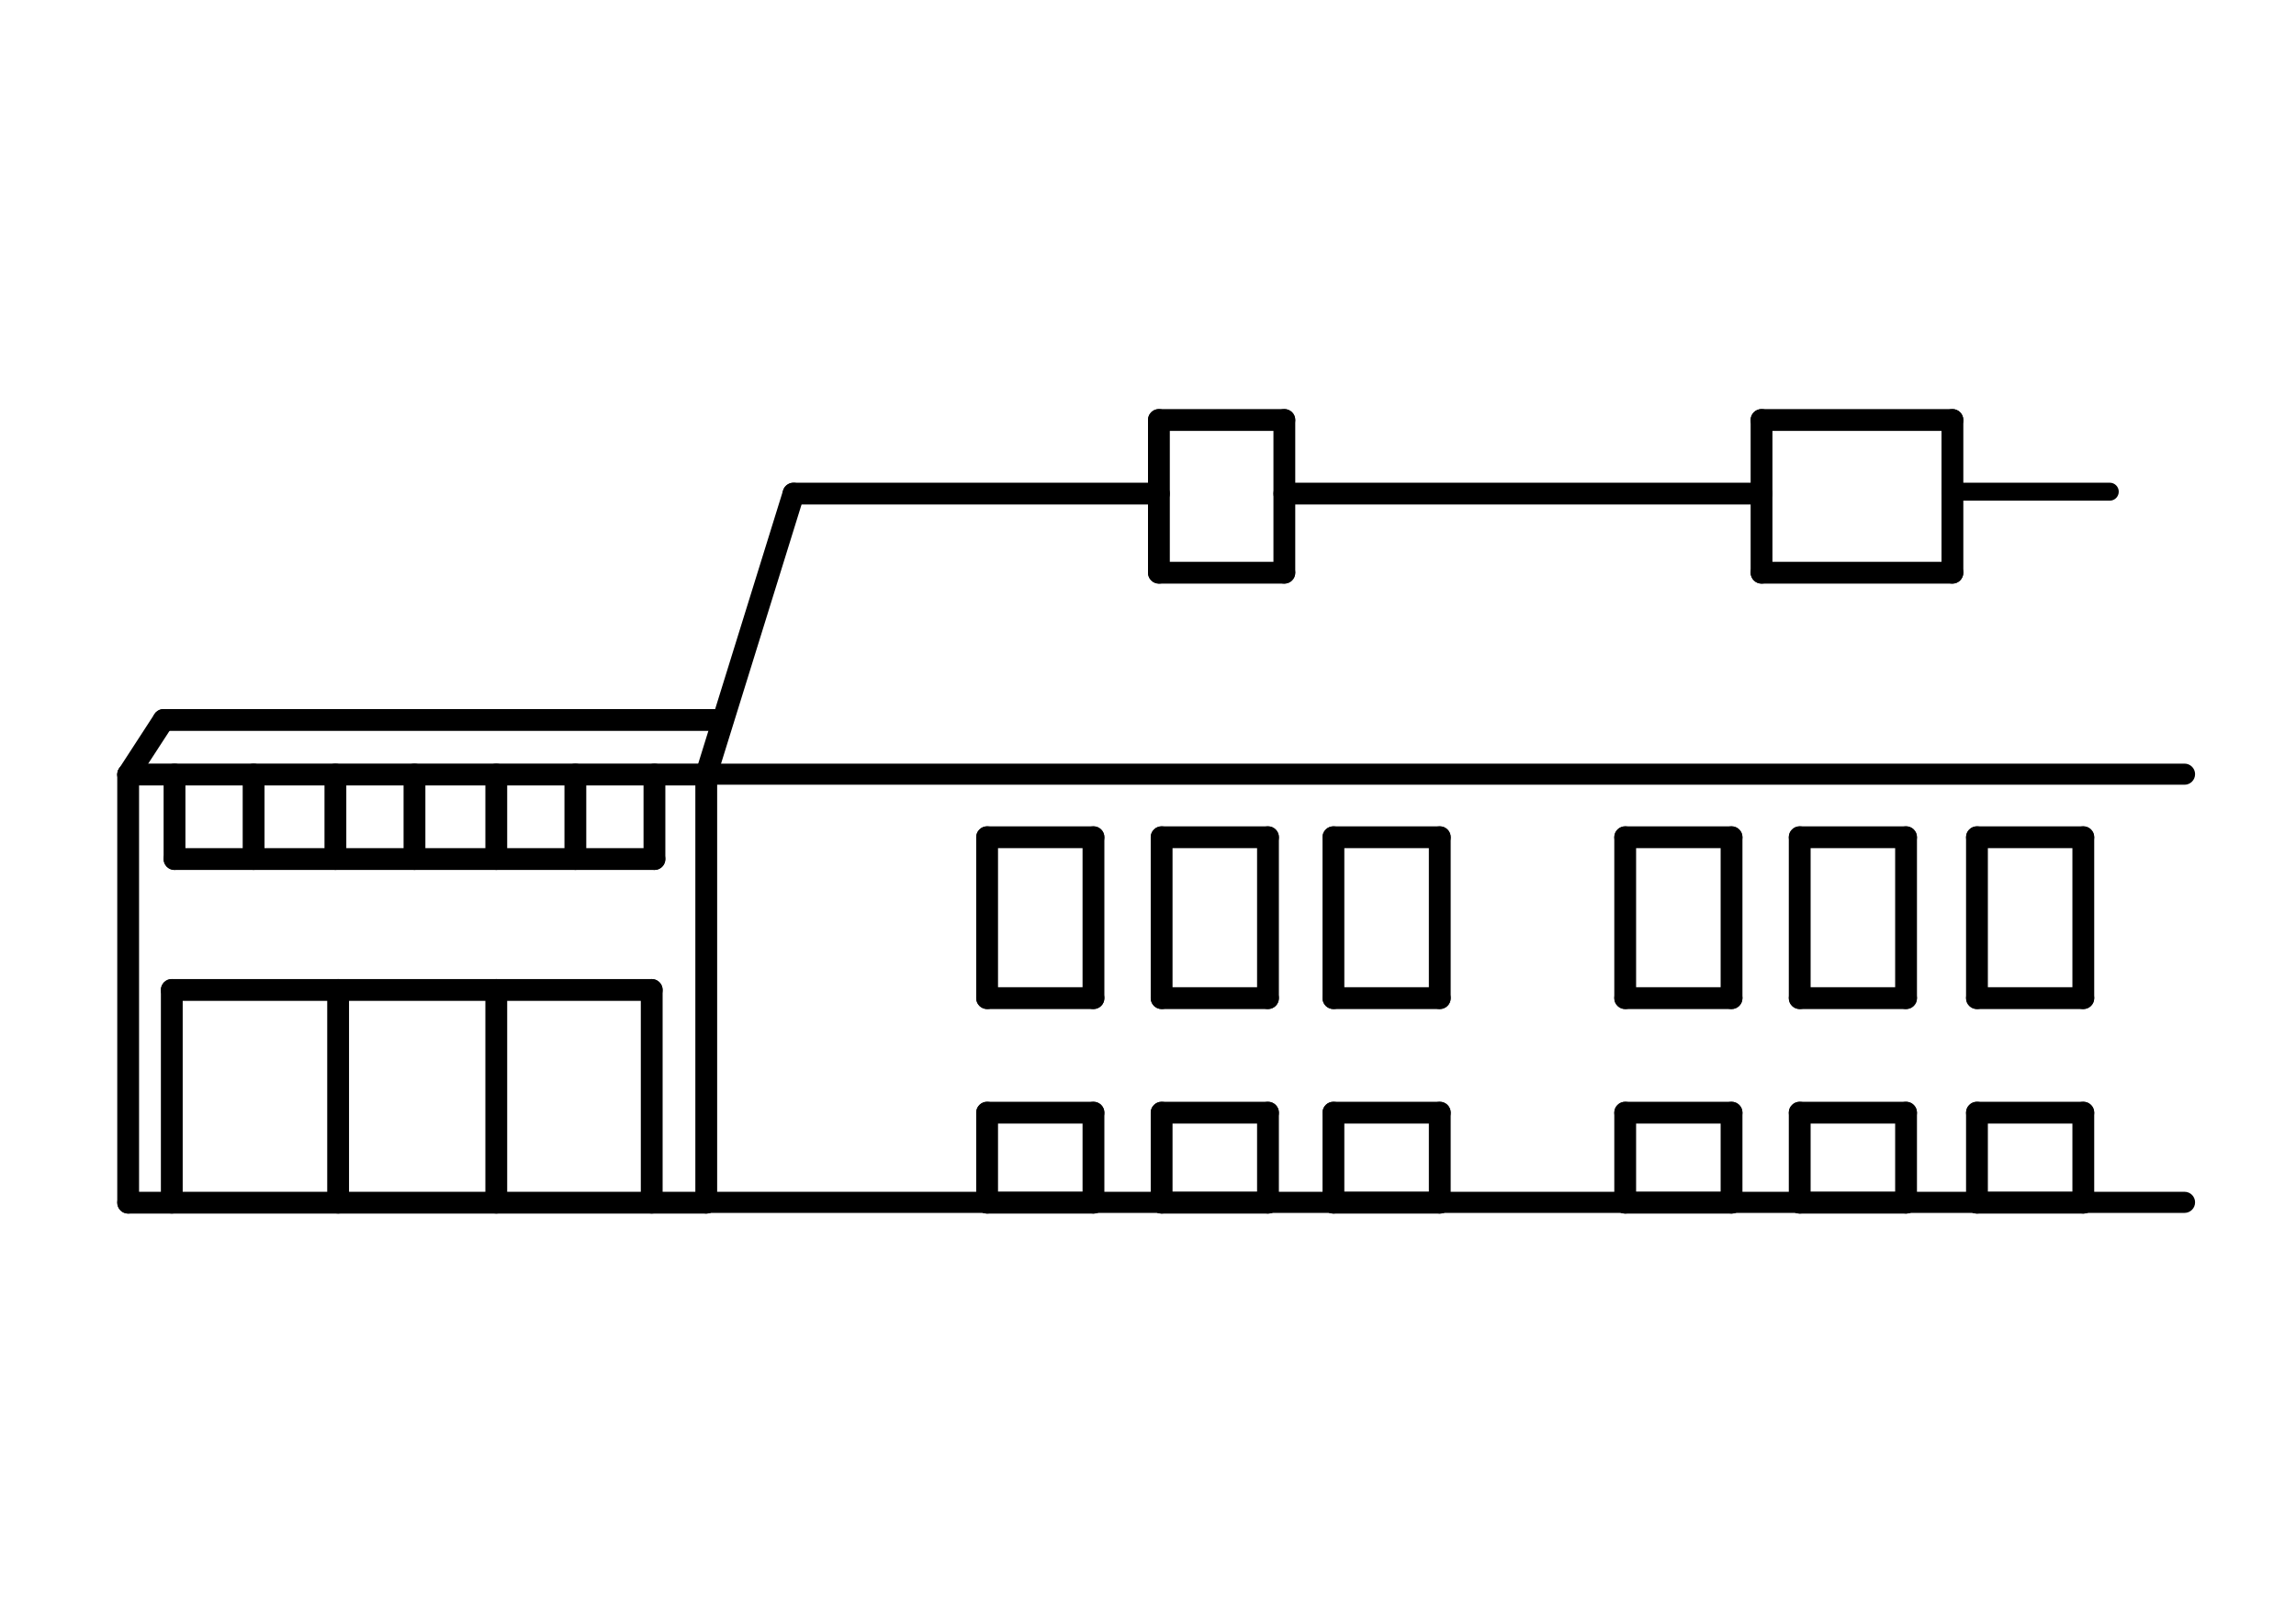 <?xml version="1.0" encoding="UTF-8"?>
<svg xmlns="http://www.w3.org/2000/svg" id="Layer_1" data-name="Layer 1" viewBox="0 0 842 595">
  <defs>
    <style>
      .cls-1 {
        stroke-width: 0px;
      }
    </style>
  </defs>
  <path class="cls-1" d="M259,445c-2.21,0-4-1.79-4-4v-157c0-2.21,1.79-4,4-4s4,1.79,4,4v157c0,2.21-1.79,4-4,4Z"></path>
  <path class="cls-1" d="M362,370c-2.21,0-4-1.79-4-4v-59c0-2.21,1.79-4,4-4s4,1.79,4,4v59c0,2.21-1.79,4-4,4Z"></path>
  <path class="cls-1" d="M401,370c-2.21,0-4-1.79-4-4v-59c0-2.21,1.79-4,4-4s4,1.79,4,4v59c0,2.21-1.79,4-4,4Z"></path>
  <path class="cls-1" d="M401,311h-39c-2.21,0-4-1.79-4-4s1.79-4,4-4h39c2.21,0,4,1.79,4,4s-1.79,4-4,4Z"></path>
  <path class="cls-1" d="M401,370h-39c-2.21,0-4-1.79-4-4s1.79-4,4-4h39c2.21,0,4,1.79,4,4s-1.79,4-4,4Z"></path>
  <path class="cls-1" d="M426,370c-2.21,0-4-1.79-4-4v-59c0-2.21,1.79-4,4-4s4,1.79,4,4v59c0,2.21-1.79,4-4,4Z"></path>
  <path class="cls-1" d="M465,370c-2.21,0-4-1.79-4-4v-59c0-2.21,1.79-4,4-4s4,1.79,4,4v59c0,2.21-1.79,4-4,4Z"></path>
  <path class="cls-1" d="M465,311h-39c-2.21,0-4-1.79-4-4s1.79-4,4-4h39c2.21,0,4,1.79,4,4s-1.79,4-4,4Z"></path>
  <path class="cls-1" d="M465,370h-39c-2.21,0-4-1.79-4-4s1.79-4,4-4h39c2.21,0,4,1.79,4,4s-1.79,4-4,4Z"></path>
  <path class="cls-1" d="M425,214c-2.21,0-4-1.79-4-4v-56c0-2.21,1.79-4,4-4s4,1.79,4,4v56c0,2.21-1.79,4-4,4Z"></path>
  <path class="cls-1" d="M471,214c-2.21,0-4-1.79-4-4v-56c0-2.21,1.79-4,4-4s4,1.79,4,4v56c0,2.21-1.79,4-4,4Z"></path>
  <path class="cls-1" d="M471,158h-46c-2.21,0-4-1.79-4-4s1.79-4,4-4h46c2.21,0,4,1.79,4,4s-1.79,4-4,4Z"></path>
  <path class="cls-1" d="M471,214h-46c-2.21,0-4-1.79-4-4s1.79-4,4-4h46c2.21,0,4,1.79,4,4s-1.79,4-4,4Z"></path>
  <path class="cls-1" d="M646,214c-2.21,0-4-1.79-4-4v-56c0-2.21,1.79-4,4-4s4,1.79,4,4v56c0,2.21-1.79,4-4,4Z"></path>
  <path class="cls-1" d="M716,214c-2.21,0-4-1.79-4-4v-56c0-2.21,1.79-4,4-4s4,1.79,4,4v56c0,2.21-1.79,4-4,4Z"></path>
  <path class="cls-1" d="M716,158h-70c-2.21,0-4-1.79-4-4s1.79-4,4-4h70c2.21,0,4,1.79,4,4s-1.79,4-4,4Z"></path>
  <path class="cls-1" d="M716,214h-70c-2.21,0-4-1.79-4-4s1.79-4,4-4h70c2.21,0,4,1.79,4,4s-1.79,4-4,4Z"></path>
  <path class="cls-1" d="M489,370c-2.21,0-4-1.79-4-4v-59c0-2.21,1.79-4,4-4s4,1.79,4,4v59c0,2.21-1.79,4-4,4Z"></path>
  <path class="cls-1" d="M528,370c-2.21,0-4-1.79-4-4v-59c0-2.21,1.79-4,4-4s4,1.79,4,4v59c0,2.21-1.79,4-4,4Z"></path>
  <path class="cls-1" d="M528,311h-39c-2.21,0-4-1.79-4-4s1.79-4,4-4h39c2.21,0,4,1.79,4,4s-1.79,4-4,4Z"></path>
  <path class="cls-1" d="M528,370h-39c-2.21,0-4-1.79-4-4s1.79-4,4-4h39c2.21,0,4,1.79,4,4s-1.79,4-4,4Z"></path>
  <path class="cls-1" d="M596,370c-2.21,0-4-1.79-4-4v-59c0-2.21,1.79-4,4-4s4,1.79,4,4v59c0,2.21-1.79,4-4,4Z"></path>
  <path class="cls-1" d="M635,370c-2.21,0-4-1.79-4-4v-59c0-2.21,1.79-4,4-4s4,1.79,4,4v59c0,2.21-1.79,4-4,4Z"></path>
  <path class="cls-1" d="M635,311h-39c-2.21,0-4-1.79-4-4s1.79-4,4-4h39c2.21,0,4,1.79,4,4s-1.79,4-4,4Z"></path>
  <path class="cls-1" d="M635,370h-39c-2.21,0-4-1.79-4-4s1.79-4,4-4h39c2.21,0,4,1.79,4,4s-1.79,4-4,4Z"></path>
  <path class="cls-1" d="M660,370c-2.21,0-4-1.79-4-4v-59c0-2.21,1.79-4,4-4s4,1.79,4,4v59c0,2.21-1.79,4-4,4Z"></path>
  <path class="cls-1" d="M699,370c-2.21,0-4-1.79-4-4v-59c0-2.21,1.79-4,4-4s4,1.79,4,4v59c0,2.21-1.79,4-4,4Z"></path>
  <path class="cls-1" d="M699,311h-39c-2.21,0-4-1.79-4-4s1.79-4,4-4h39c2.21,0,4,1.79,4,4s-1.79,4-4,4Z"></path>
  <path class="cls-1" d="M699,370h-39c-2.21,0-4-1.79-4-4s1.79-4,4-4h39c2.21,0,4,1.79,4,4s-1.79,4-4,4Z"></path>
  <path class="cls-1" d="M660,445c-2.21,0-4-1.79-4-4v-33c0-2.21,1.79-4,4-4s4,1.79,4,4v33c0,2.21-1.79,4-4,4Z"></path>
  <path class="cls-1" d="M699,445c-2.21,0-4-1.79-4-4v-33c0-2.21,1.79-4,4-4s4,1.79,4,4v33c0,2.21-1.79,4-4,4Z"></path>
  <path class="cls-1" d="M699,412h-39c-2.21,0-4-1.79-4-4s1.79-4,4-4h39c2.21,0,4,1.79,4,4s-1.79,4-4,4Z"></path>
  <path class="cls-1" d="M699,445h-39c-2.21,0-4-1.79-4-4s1.79-4,4-4h39c2.21,0,4,1.79,4,4s-1.79,4-4,4Z"></path>
  <path class="cls-1" d="M596,445c-2.21,0-4-1.79-4-4v-33c0-2.21,1.79-4,4-4s4,1.79,4,4v33c0,2.21-1.79,4-4,4Z"></path>
  <path class="cls-1" d="M635,445c-2.21,0-4-1.79-4-4v-33c0-2.21,1.79-4,4-4s4,1.79,4,4v33c0,2.21-1.79,4-4,4Z"></path>
  <path class="cls-1" d="M635,412h-39c-2.21,0-4-1.79-4-4s1.79-4,4-4h39c2.21,0,4,1.79,4,4s-1.79,4-4,4Z"></path>
  <path class="cls-1" d="M635,445h-39c-2.21,0-4-1.79-4-4s1.79-4,4-4h39c2.21,0,4,1.79,4,4s-1.79,4-4,4Z"></path>
  <path class="cls-1" d="M489,445c-2.21,0-4-1.79-4-4v-33c0-2.21,1.79-4,4-4s4,1.79,4,4v33c0,2.21-1.79,4-4,4Z"></path>
  <path class="cls-1" d="M528,445c-2.21,0-4-1.79-4-4v-33c0-2.21,1.79-4,4-4s4,1.79,4,4v33c0,2.21-1.79,4-4,4Z"></path>
  <path class="cls-1" d="M528,412h-39c-2.21,0-4-1.79-4-4s1.79-4,4-4h39c2.21,0,4,1.79,4,4s-1.79,4-4,4Z"></path>
  <path class="cls-1" d="M528,445h-39c-2.21,0-4-1.79-4-4s1.79-4,4-4h39c2.21,0,4,1.79,4,4s-1.79,4-4,4Z"></path>
  <path class="cls-1" d="M426,445c-2.21,0-4-1.79-4-4v-33c0-2.21,1.79-4,4-4s4,1.79,4,4v33c0,2.21-1.79,4-4,4Z"></path>
  <path class="cls-1" d="M465,445c-2.21,0-4-1.79-4-4v-33c0-2.21,1.79-4,4-4s4,1.79,4,4v33c0,2.21-1.79,4-4,4Z"></path>
  <path class="cls-1" d="M465,412h-39c-2.21,0-4-1.79-4-4s1.79-4,4-4h39c2.21,0,4,1.79,4,4s-1.79,4-4,4Z"></path>
  <path class="cls-1" d="M465,445h-39c-2.21,0-4-1.79-4-4s1.79-4,4-4h39c2.21,0,4,1.79,4,4s-1.79,4-4,4Z"></path>
  <path class="cls-1" d="M362,445c-2.21,0-4-1.79-4-4v-33c0-2.21,1.79-4,4-4s4,1.79,4,4v33c0,2.21-1.79,4-4,4Z"></path>
  <path class="cls-1" d="M401,445c-2.21,0-4-1.79-4-4v-33c0-2.21,1.79-4,4-4s4,1.79,4,4v33c0,2.21-1.79,4-4,4Z"></path>
  <path class="cls-1" d="M401,412h-39c-2.21,0-4-1.79-4-4s1.79-4,4-4h39c2.21,0,4,1.79,4,4s-1.79,4-4,4Z"></path>
  <path class="cls-1" d="M401,445h-39c-2.21,0-4-1.79-4-4s1.79-4,4-4h39c2.21,0,4,1.79,4,4s-1.79,4-4,4Z"></path>
  <path class="cls-1" d="M725,445c-2.21,0-4-1.79-4-4v-33c0-2.21,1.79-4,4-4s4,1.79,4,4v33c0,2.21-1.79,4-4,4Z"></path>
  <path class="cls-1" d="M764,445c-2.21,0-4-1.79-4-4v-33c0-2.21,1.79-4,4-4s4,1.79,4,4v33c0,2.21-1.79,4-4,4Z"></path>
  <path class="cls-1" d="M764,412h-39c-2.21,0-4-1.79-4-4s1.79-4,4-4h39c2.21,0,4,1.79,4,4s-1.79,4-4,4Z"></path>
  <path class="cls-1" d="M764,445h-39c-2.21,0-4-1.79-4-4s1.79-4,4-4h39c2.21,0,4,1.79,4,4s-1.79,4-4,4Z"></path>
  <path class="cls-1" d="M725,370c-2.21,0-4-1.79-4-4v-59c0-2.21,1.79-4,4-4s4,1.79,4,4v59c0,2.21-1.79,4-4,4Z"></path>
  <path class="cls-1" d="M764,370c-2.21,0-4-1.79-4-4v-59c0-2.21,1.79-4,4-4s4,1.79,4,4v59c0,2.21-1.79,4-4,4Z"></path>
  <path class="cls-1" d="M764,311h-39c-2.21,0-4-1.79-4-4s1.79-4,4-4h39c2.21,0,4,1.79,4,4s-1.79,4-4,4Z"></path>
  <path class="cls-1" d="M764,370h-39c-2.21,0-4-1.79-4-4s1.79-4,4-4h39c2.21,0,4,1.79,4,4s-1.79,4-4,4Z"></path>
  <path class="cls-1" d="M801.13,287.75H258.87c-2.14,0-3.87-1.73-3.87-3.87s1.73-3.87,3.87-3.87h542.25c2.14,0,3.87,1.73,3.87,3.87s-1.73,3.87-3.87,3.87Z"></path>
  <path class="cls-1" d="M801.13,444.75H258.87c-2.14,0-3.87-1.73-3.87-3.87s1.73-3.87,3.87-3.87h542.25c2.14,0,3.87,1.73,3.87,3.87s-1.73,3.87-3.87,3.87Z"></path>
  <path class="cls-1" d="M47,445c-2.21,0-4-1.79-4-4v-157c0-2.21,1.79-4,4-4s4,1.79,4,4v157c0,2.21-1.79,4-4,4Z"></path>
  <path class="cls-1" d="M259,288H47c-2.21,0-4-1.79-4-4s1.79-4,4-4h212c2.21,0,4,1.79,4,4s-1.79,4-4,4Z"></path>
  <path class="cls-1" d="M265,268H60c-2.21,0-4-1.79-4-4s1.79-4,4-4h205c2.21,0,4,1.79,4,4s-1.79,4-4,4Z"></path>
  <path class="cls-1" d="M240,319H64c-2.21,0-4-1.79-4-4s1.79-4,4-4h176c2.21,0,4,1.79,4,4s-1.79,4-4,4Z"></path>
  <path class="cls-1" d="M240,319c-2.21,0-4-1.79-4-4v-31c0-2.21,1.79-4,4-4s4,1.79,4,4v31c0,2.21-1.79,4-4,4Z"></path>
  <path class="cls-1" d="M64,319c-2.21,0-4-1.79-4-4v-31c0-2.21,1.79-4,4-4s4,1.79,4,4v31c0,2.21-1.79,4-4,4Z"></path>
  <path class="cls-1" d="M47,288c-.75,0-1.5-.21-2.18-.65-1.85-1.2-2.38-3.68-1.17-5.53l13-20c1.2-1.85,3.68-2.38,5.53-1.17,1.85,1.2,2.38,3.68,1.17,5.53l-13,20c-.77,1.18-2.05,1.82-3.36,1.82Z"></path>
  <path class="cls-1" d="M93,319c-2.21,0-4-1.79-4-4v-31c0-2.21,1.79-4,4-4s4,1.79,4,4v31c0,2.21-1.79,4-4,4Z"></path>
  <path class="cls-1" d="M123,319c-2.21,0-4-1.79-4-4v-31c0-2.21,1.79-4,4-4s4,1.79,4,4v31c0,2.21-1.79,4-4,4Z"></path>
  <path class="cls-1" d="M152,319c-2.21,0-4-1.79-4-4v-31c0-2.21,1.79-4,4-4s4,1.79,4,4v31c0,2.21-1.79,4-4,4Z"></path>
  <path class="cls-1" d="M182,319c-2.21,0-4-1.79-4-4v-31c0-2.21,1.79-4,4-4s4,1.79,4,4v31c0,2.21-1.79,4-4,4Z"></path>
  <path class="cls-1" d="M211,319c-2.21,0-4-1.79-4-4v-31c0-2.21,1.79-4,4-4s4,1.79,4,4v31c0,2.21-1.79,4-4,4Z"></path>
  <path class="cls-1" d="M259,445H47c-2.21,0-4-1.79-4-4s1.79-4,4-4h212c2.21,0,4,1.79,4,4s-1.79,4-4,4Z"></path>
  <path class="cls-1" d="M259,288c-.39,0-.79-.06-1.19-.18-2.11-.66-3.29-2.9-2.63-5.01l32-103c.66-2.11,2.9-3.29,5.01-2.63,2.11.66,3.29,2.9,2.63,5.01l-32,103c-.53,1.71-2.11,2.81-3.82,2.81Z"></path>
  <path class="cls-1" d="M646,185h-175c-2.21,0-4-1.79-4-4s1.79-4,4-4h175c2.21,0,4,1.79,4,4s-1.79,4-4,4Z"></path>
  <path class="cls-1" d="M425,185h-134c-2.21,0-4-1.79-4-4s1.79-4,4-4h134c2.21,0,4,1.79,4,4s-1.79,4-4,4Z"></path>
  <path class="cls-1" d="M773.71,183.58h-58.42c-1.82,0-3.29-1.47-3.29-3.29s1.47-3.29,3.29-3.29h58.42c1.82,0,3.29,1.47,3.29,3.29s-1.47,3.29-3.29,3.29Z"></path>
  <path class="cls-1" d="M239,367H63c-2.21,0-4-1.79-4-4s1.79-4,4-4h176c2.21,0,4,1.79,4,4s-1.79,4-4,4Z"></path>
  <path class="cls-1" d="M63,445c-2.21,0-4-1.79-4-4v-78c0-2.21,1.79-4,4-4s4,1.79,4,4v78c0,2.21-1.79,4-4,4Z"></path>
  <path class="cls-1" d="M124,445c-2.21,0-4-1.79-4-4v-78c0-2.21,1.79-4,4-4s4,1.79,4,4v78c0,2.21-1.79,4-4,4Z"></path>
  <path class="cls-1" d="M182,445c-2.21,0-4-1.79-4-4v-78c0-2.21,1.79-4,4-4s4,1.79,4,4v78c0,2.21-1.79,4-4,4Z"></path>
  <path class="cls-1" d="M239,445c-2.21,0-4-1.79-4-4v-78c0-2.21,1.79-4,4-4s4,1.79,4,4v78c0,2.21-1.79,4-4,4Z"></path>
</svg>
